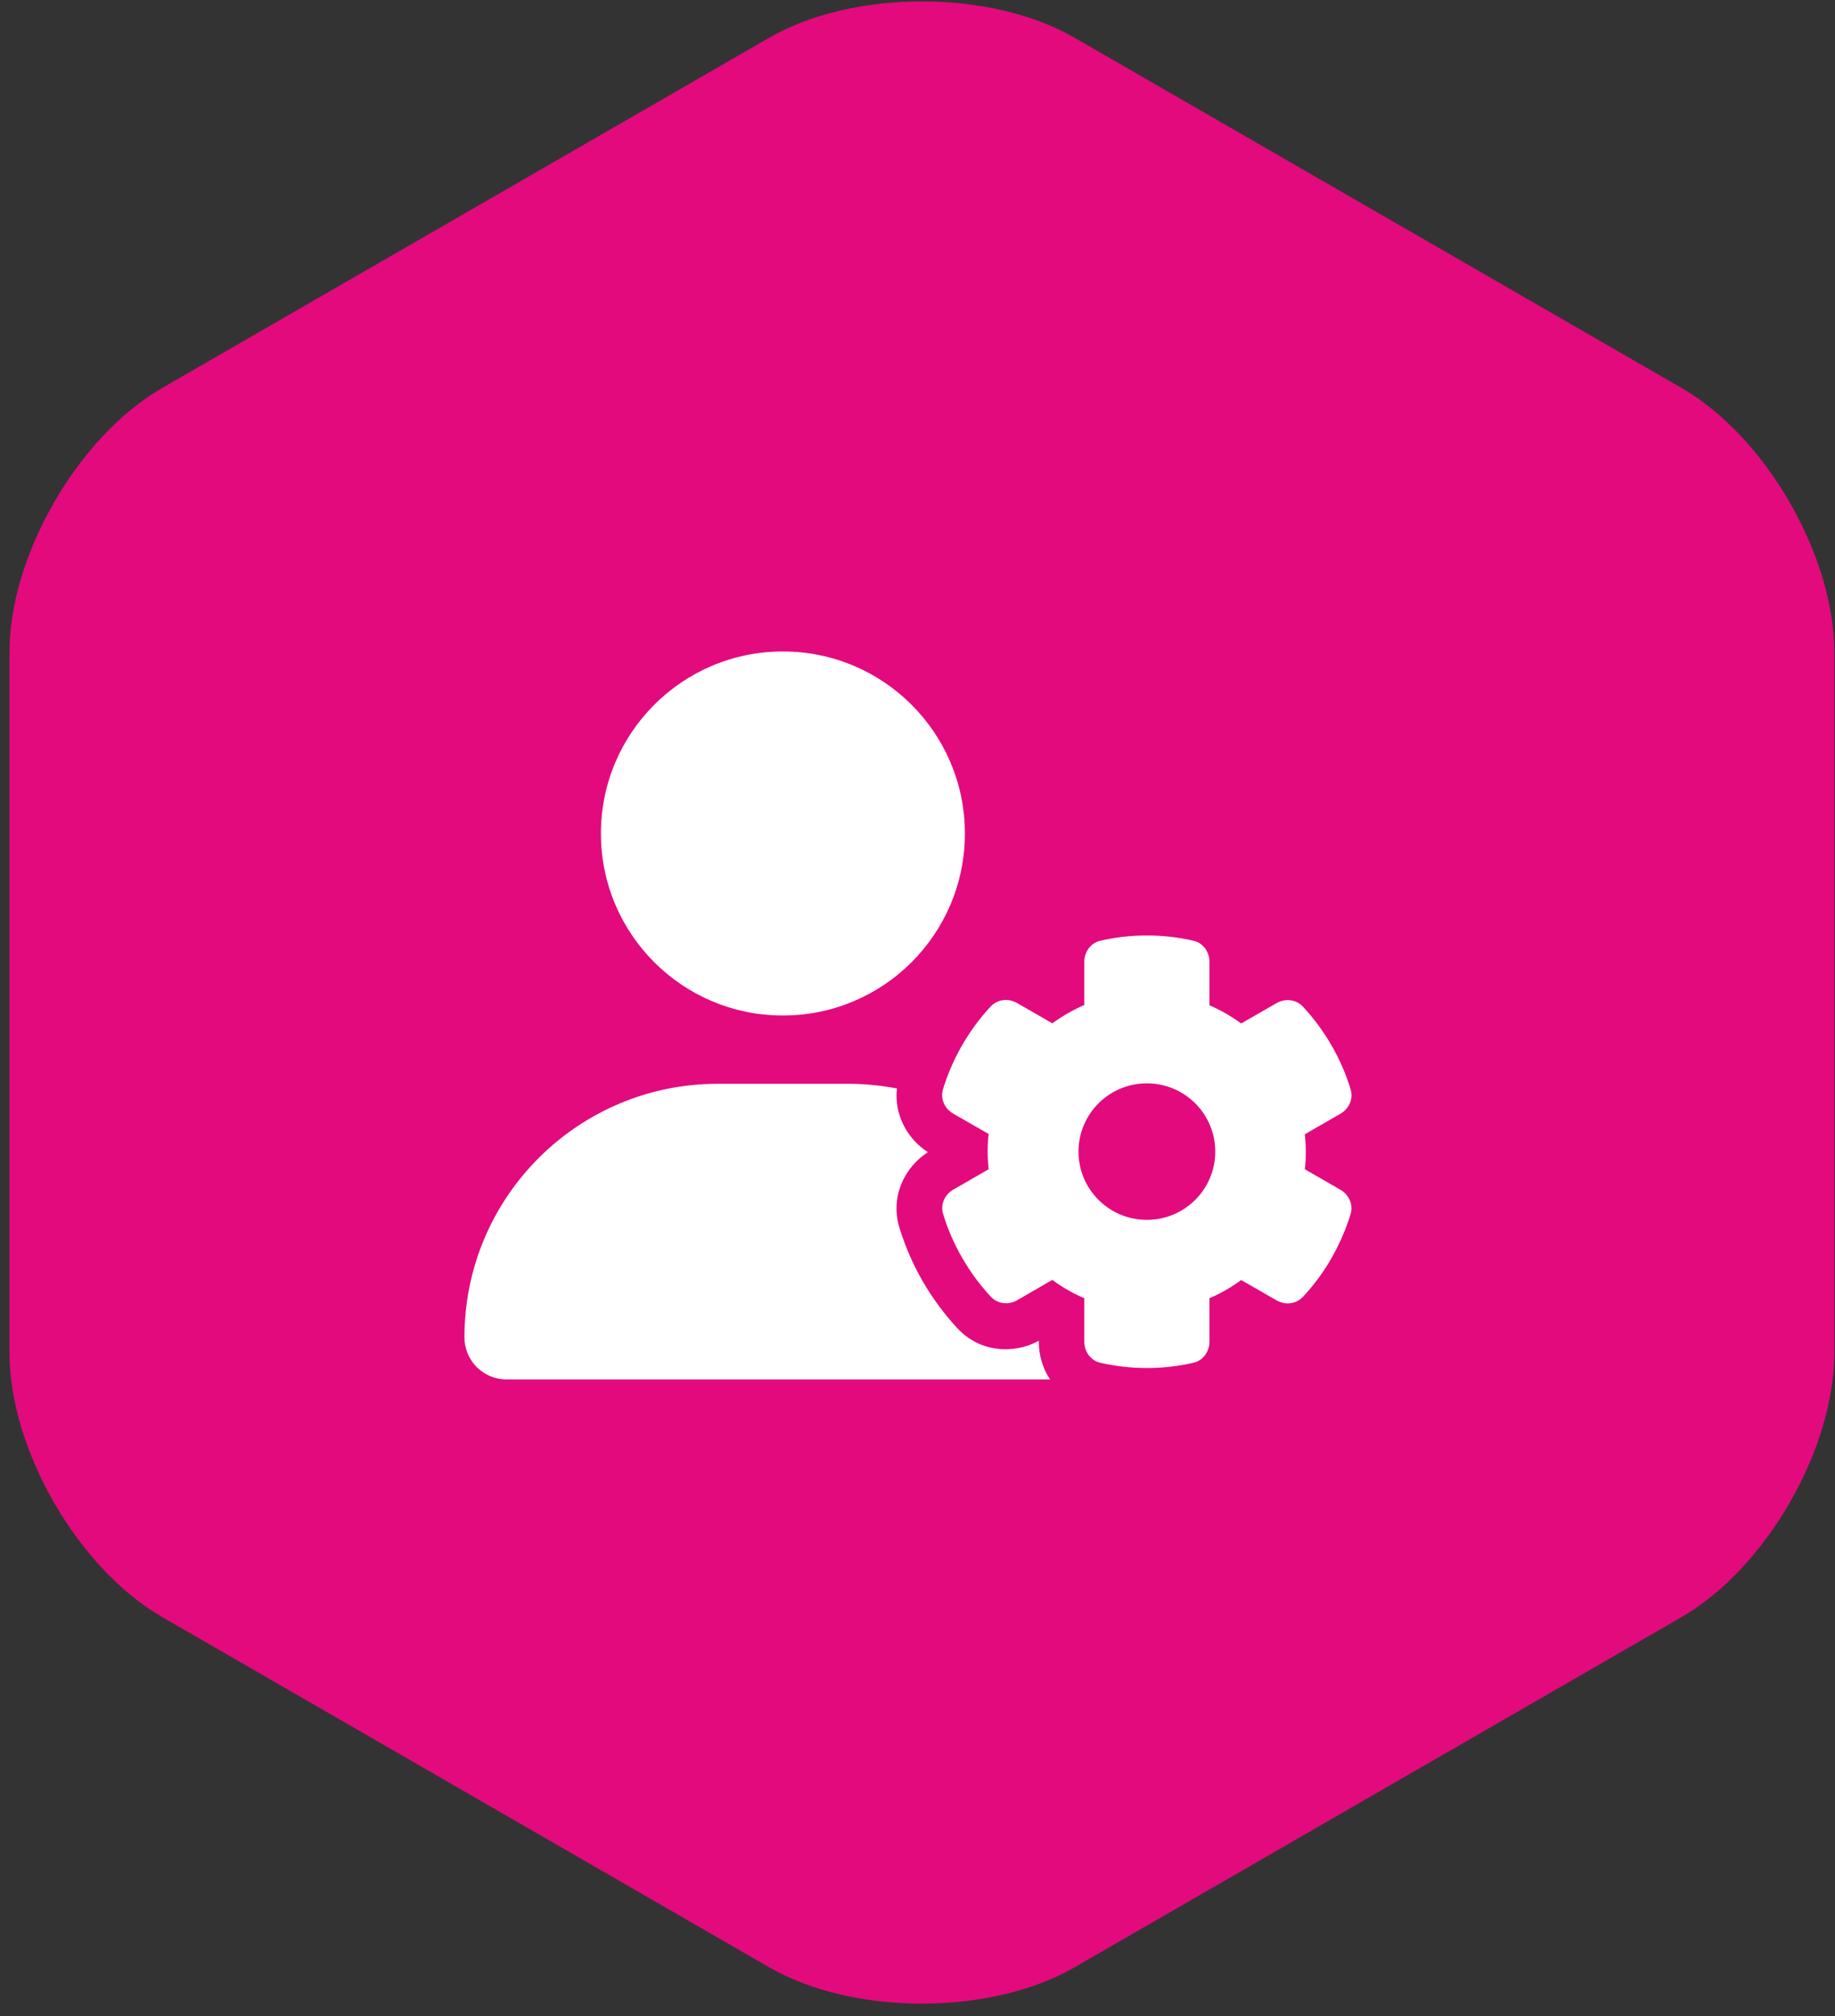 <?xml version="1.0" encoding="UTF-8"?>
<svg width="132px" height="145px" viewBox="0 0 132 145" version="1.1" xmlns="http://www.w3.org/2000/svg" xmlns:xlink="http://www.w3.org/1999/xlink">
    <rect x="0" y="0" width="132" height="145" fill="#333333" stroke="none"/>
    <title>01 ATOMS/Icon/Style 1</title>
    <g id="Sprint-2-High-Fidelity-Desktop" stroke="none" stroke-width="1" fill="none" fill-rule="evenodd">
        <g id="03-COMPONENTS/Desktop/Paragraph/1-column/Left-Align/Standard-Width/Grid-Spacing" transform="translate(0.682, 0.1)">
            <g id="01-ATOMS/Icon/Style-1" transform="translate(-0, 0)">
                <path d="M76.613,2.613 C70.575,-0.871 60.694,-0.871 54.654,2.613 L10.98,27.806 C4.941,31.29 2.0301221e-15,39.841 2.0301221e-15,46.806 L2.0301221e-15,97.193 C2.0301221e-15,104.16 4.941,112.711 10.98,116.194 L54.654,141.388 C60.694,144.871 70.575,144.871 76.613,141.388 L120.288,116.194 C126.326,112.711 131.267,104.16 131.267,97.193 L131.267,46.806 C131.267,39.841 126.326,31.29 120.288,27.806 L76.613,2.613 Z" id="Fill-1" fill="#E30A7D"></path>
                <g id="icons/fontawesome/regular/arrow-down-right" transform="translate(32.727, 46.753)" fill="#FFFFFF">
                    <path d="M22.909,26.182 C15.678,26.182 9.818,20.322 9.818,13.091 C9.818,5.86 15.678,-1.42108547e-14 22.909,-1.42108547e-14 C30.14,-1.42108547e-14 36,5.86 36,13.091 C36,20.322 30.14,26.182 22.909,26.182 Z M18.235,31.091 L27.583,31.091 C28.79,31.091 29.976,31.214 31.111,31.428 C30.897,33.32 31.868,35.069 33.341,36.01 C31.643,37.094 30.61,39.242 31.295,41.461 C31.705,42.781 32.257,44.069 32.973,45.307 C33.689,46.544 34.527,47.669 35.468,48.682 C37.074,50.41 39.518,50.564 41.318,49.572 L41.318,49.664 C41.318,50.605 41.594,51.556 42.126,52.353 L3.038,52.353 C1.36,52.364 1.42108547e-14,51.003 1.42108547e-14,49.326 C1.42108547e-14,39.252 8.161,31.091 18.235,31.091 Z M44.591,22.316 C44.591,21.6 45.051,20.956 45.747,20.802 C46.82,20.557 47.945,20.424 49.091,20.424 C50.236,20.424 51.361,20.557 52.435,20.802 C53.131,20.956 53.591,21.6 53.591,22.316 L53.591,25.445 C54.399,25.793 55.166,26.233 55.872,26.755 L58.418,25.292 C59.042,24.934 59.819,25.016 60.31,25.538 C61.088,26.366 61.773,27.297 62.366,28.319 C62.959,29.342 63.419,30.406 63.747,31.49 C63.961,32.175 63.634,32.891 63.01,33.249 L60.453,34.722 C60.494,35.131 60.525,35.55 60.525,35.98 C60.525,36.409 60.505,36.818 60.453,37.238 L63.01,38.71 C63.634,39.068 63.951,39.784 63.747,40.469 C63.409,41.553 62.949,42.617 62.366,43.64 C61.783,44.663 61.088,45.593 60.31,46.422 C59.819,46.943 59.032,47.025 58.418,46.667 L55.872,45.205 C55.166,45.726 54.409,46.166 53.591,46.514 L53.591,49.643 C53.591,50.359 53.131,51.003 52.435,51.157 C51.361,51.402 50.236,51.535 49.091,51.535 C47.945,51.535 46.82,51.402 45.747,51.157 C45.051,51.003 44.591,50.359 44.591,49.643 L44.591,46.514 C43.773,46.166 42.995,45.726 42.29,45.194 L39.764,46.657 C39.14,47.015 38.363,46.933 37.872,46.411 C37.094,45.583 36.409,44.652 35.816,43.63 C35.223,42.607 34.763,41.543 34.435,40.459 C34.22,39.774 34.548,39.058 35.172,38.7 L37.708,37.238 C37.667,36.818 37.636,36.399 37.636,35.969 C37.636,35.54 37.657,35.12 37.708,34.701 L35.161,33.239 C34.538,32.881 34.22,32.165 34.425,31.48 C34.763,30.395 35.213,29.332 35.806,28.309 C36.399,27.286 37.084,26.356 37.861,25.527 C38.352,25.006 39.13,24.924 39.753,25.282 L42.29,26.744 C42.995,26.223 43.773,25.783 44.591,25.425 L44.591,22.316 Z M54.01,35.969 C54.01,33.259 51.811,31.06 49.091,31.06 C46.37,31.06 44.172,33.259 44.172,35.969 C44.172,38.68 46.37,40.878 49.091,40.878 C51.811,40.878 54.01,38.68 54.01,35.969 Z" id="solid/round/user-gear"></path>
                </g>
            </g>
        </g>
    </g>
</svg>
